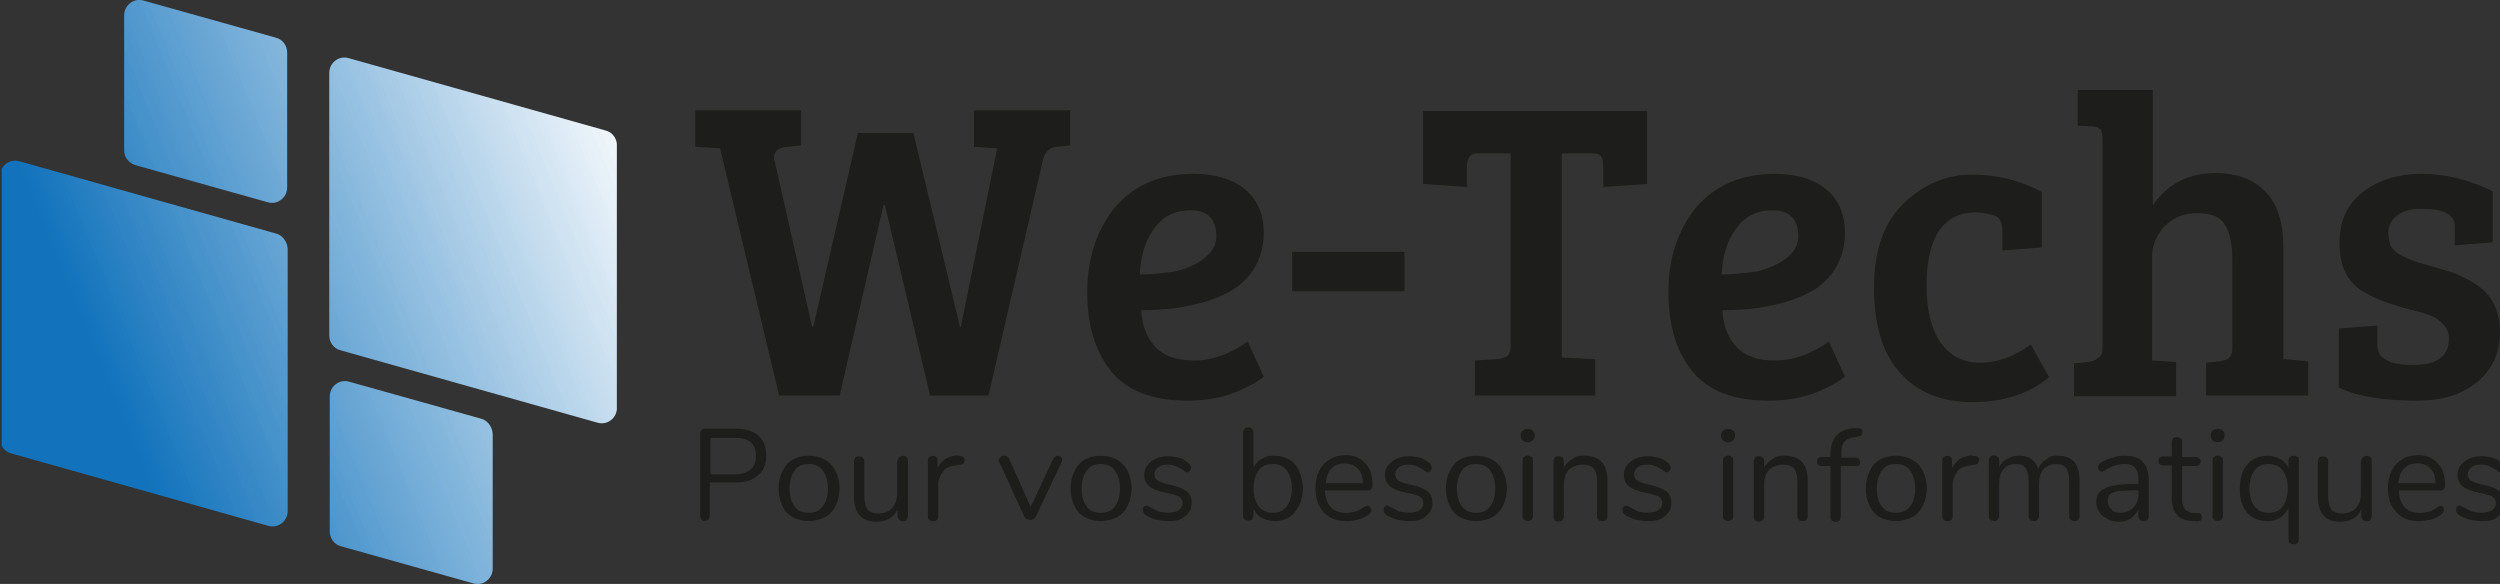 <?xml version="1.0" encoding="UTF-8"?>
<svg id="Calque_1" xmlns="http://www.w3.org/2000/svg" xmlns:xlink="http://www.w3.org/1999/xlink" version="1.1" viewBox="0 0 342.75 80.06">
  <rect x="0" y="0" width="342.75" height="80.06" fill="#333333" stroke="none"/>
  <!-- Generator: Adobe Illustrator 29.6.1, SVG Export Plug-In . SVG Version: 2.1.1 Build 9)  -->
  <defs>
    <style>
      .st0 {
        fill: none;
      }

      .st1 {
        fill: #1d1d1b;
      }

      .st2 {
        fill: url(#Dégradé_sans_nom);
      }

      .st3 {
        clip-path: url(#clippath);
      }
    </style>
    <clipPath id="clippath">
      <path class="st0" d="M45.14,46V10c0-1.41,1.33-2.42,2.66-2.03l35.22,9.92c.94.23,1.56,1.09,1.56,2.03v36c0,1.41-1.33,2.42-2.66,2.03l-35.22-9.92c-.94-.23-1.56-1.09-1.56-2.03ZM18.59,22.65l18.12,5.08c1.33.39,2.66-.62,2.66-2.03V7.19c0-.94-.62-1.8-1.56-2.03L19.68.08c-1.33-.39-2.66.62-2.66,2.03v18.51c0,.94.62,1.72,1.56,2.03ZM37.88,32.03L2.66,22.11c-1.33-.39-2.66.62-2.66,2.03v36c0,.94.62,1.8,1.56,2.03l35.22,9.92c1.33.39,2.66-.62,2.66-2.03v-36c-.08-.94-.7-1.8-1.56-2.03ZM65.99,57.41l-18.12-5.08c-1.33-.39-2.66.62-2.66,2.03v18.51c0,.94.62,1.8,1.56,2.03l18.12,5.08c1.33.39,2.66-.62,2.66-2.03v-18.51c-.08-.94-.7-1.8-1.56-2.03Z"/>
    </clipPath>
    <linearGradient id="Dégradé_sans_nom" data-name="Dégradé sans nom" x1="3489.32" y1="3909.11" x2="3679.56" y2="3445.62" gradientTransform="translate(-754.48 -736.83) rotate(90) scale(.22 -.22)" gradientUnits="userSpaceOnUse">
      <stop offset="0" stop-color="#fff"/>
      <stop offset=".06" stop-color="#fff"/>
      <stop offset=".09" stop-color="#fff"/>
      <stop offset=".1" stop-color="#fdfefe"/>
      <stop offset=".1" stop-color="#fcfdfe"/>
      <stop offset=".11" stop-color="#fafcfe"/>
      <stop offset=".11" stop-color="#f9fcfd"/>
      <stop offset=".11" stop-color="#f8fbfd"/>
      <stop offset=".12" stop-color="#f7fafd"/>
      <stop offset=".12" stop-color="#f5f9fc"/>
      <stop offset=".12" stop-color="#f4f9fc"/>
      <stop offset=".13" stop-color="#f3f8fc"/>
      <stop offset=".13" stop-color="#f2f7fb"/>
      <stop offset=".14" stop-color="#f0f6fb"/>
      <stop offset=".14" stop-color="#eff6fb"/>
      <stop offset=".14" stop-color="#eef5fa"/>
      <stop offset=".15" stop-color="#edf4fa"/>
      <stop offset=".15" stop-color="#ebf3f9"/>
      <stop offset=".16" stop-color="#eaf3f9"/>
      <stop offset=".16" stop-color="#e9f2f9"/>
      <stop offset=".16" stop-color="#e8f1f8"/>
      <stop offset=".17" stop-color="#e7f1f8"/>
      <stop offset=".17" stop-color="#e5f0f8"/>
      <stop offset=".18" stop-color="#e4eff7"/>
      <stop offset=".18" stop-color="#e3eef7"/>
      <stop offset=".18" stop-color="#e2eef7"/>
      <stop offset=".19" stop-color="#e0edf6"/>
      <stop offset=".19" stop-color="#dfecf6"/>
      <stop offset=".2" stop-color="#deebf6"/>
      <stop offset=".2" stop-color="#ddebf5"/>
      <stop offset=".2" stop-color="#dbeaf5"/>
      <stop offset=".21" stop-color="#dae9f5"/>
      <stop offset=".21" stop-color="#d9e8f4"/>
      <stop offset=".21" stop-color="#d8e8f4"/>
      <stop offset=".22" stop-color="#d6e7f3"/>
      <stop offset=".22" stop-color="#d5e6f3"/>
      <stop offset=".23" stop-color="#d4e5f3"/>
      <stop offset=".23" stop-color="#d3e5f2"/>
      <stop offset=".23" stop-color="#d1e4f2"/>
      <stop offset=".24" stop-color="#d0e3f2"/>
      <stop offset=".24" stop-color="#cfe3f1"/>
      <stop offset=".25" stop-color="#cee2f1"/>
      <stop offset=".25" stop-color="#cce1f1"/>
      <stop offset=".25" stop-color="#cbe0f0"/>
      <stop offset=".26" stop-color="#cae0f0"/>
      <stop offset=".26" stop-color="#c9dff0"/>
      <stop offset=".27" stop-color="#c7deef"/>
      <stop offset=".27" stop-color="#c6ddef"/>
      <stop offset=".27" stop-color="#c5ddef"/>
      <stop offset=".28" stop-color="#c4dcee"/>
      <stop offset=".28" stop-color="#c2dbee"/>
      <stop offset=".29" stop-color="#c1daed"/>
      <stop offset=".29" stop-color="#c0daed"/>
      <stop offset=".29" stop-color="#bfd9ed"/>
      <stop offset=".3" stop-color="#bdd8ec"/>
      <stop offset=".3" stop-color="#bcd8ec"/>
      <stop offset=".3" stop-color="#bbd7ec"/>
      <stop offset=".31" stop-color="#bad6eb"/>
      <stop offset=".31" stop-color="#b8d5eb"/>
      <stop offset=".32" stop-color="#b7d5eb"/>
      <stop offset=".32" stop-color="#b6d4ea"/>
      <stop offset=".32" stop-color="#b5d3ea"/>
      <stop offset=".33" stop-color="#b3d2ea"/>
      <stop offset=".33" stop-color="#b2d2e9"/>
      <stop offset=".34" stop-color="#b1d1e9"/>
      <stop offset=".34" stop-color="#b0d0e9"/>
      <stop offset=".34" stop-color="#afcfe8"/>
      <stop offset=".35" stop-color="#adcfe8"/>
      <stop offset=".35" stop-color="#accee8"/>
      <stop offset=".36" stop-color="#abcde7"/>
      <stop offset=".36" stop-color="#aacce7"/>
      <stop offset=".36" stop-color="#a8cce6"/>
      <stop offset=".37" stop-color="#a7cbe6"/>
      <stop offset=".37" stop-color="#a6cae6"/>
      <stop offset=".38" stop-color="#a5cae5"/>
      <stop offset=".38" stop-color="#a3c9e5"/>
      <stop offset=".38" stop-color="#a2c8e5"/>
      <stop offset=".39" stop-color="#a1c7e4"/>
      <stop offset=".39" stop-color="#a0c7e4"/>
      <stop offset=".39" stop-color="#9ec6e4"/>
      <stop offset=".4" stop-color="#9dc5e3"/>
      <stop offset=".4" stop-color="#9cc4e3"/>
      <stop offset=".41" stop-color="#9bc4e3"/>
      <stop offset=".41" stop-color="#99c3e2"/>
      <stop offset=".41" stop-color="#98c2e2"/>
      <stop offset=".42" stop-color="#97c1e2"/>
      <stop offset=".42" stop-color="#96c1e1"/>
      <stop offset=".43" stop-color="#94c0e1"/>
      <stop offset=".43" stop-color="#93bfe0"/>
      <stop offset=".43" stop-color="#92bfe0"/>
      <stop offset=".44" stop-color="#91bee0"/>
      <stop offset=".44" stop-color="#8fbddf"/>
      <stop offset=".45" stop-color="#8ebcdf"/>
      <stop offset=".45" stop-color="#8dbcdf"/>
      <stop offset=".45" stop-color="#8cbbde"/>
      <stop offset=".46" stop-color="#8abade"/>
      <stop offset=".46" stop-color="#89b9de"/>
      <stop offset=".46" stop-color="#88b9dd"/>
      <stop offset=".47" stop-color="#87b8dd"/>
      <stop offset=".47" stop-color="#85b7dd"/>
      <stop offset=".48" stop-color="#84b6dc"/>
      <stop offset=".48" stop-color="#83b6dc"/>
      <stop offset=".48" stop-color="#82b5dc"/>
      <stop offset=".49" stop-color="#80b4db"/>
      <stop offset=".49" stop-color="#7fb3db"/>
      <stop offset=".5" stop-color="#7eb3da"/>
      <stop offset=".5" stop-color="#7db2da"/>
      <stop offset=".5" stop-color="#7bb1da"/>
      <stop offset=".51" stop-color="#7ab1d9"/>
      <stop offset=".51" stop-color="#79b0d9"/>
      <stop offset=".52" stop-color="#78afd9"/>
      <stop offset=".52" stop-color="#76aed8"/>
      <stop offset=".52" stop-color="#75aed8"/>
      <stop offset=".53" stop-color="#74add8"/>
      <stop offset=".53" stop-color="#73acd7"/>
      <stop offset=".54" stop-color="#72abd7"/>
      <stop offset=".54" stop-color="#70abd7"/>
      <stop offset=".54" stop-color="#6faad6"/>
      <stop offset=".55" stop-color="#6ea9d6"/>
      <stop offset=".55" stop-color="#6da8d6"/>
      <stop offset=".55" stop-color="#6ba8d5"/>
      <stop offset=".56" stop-color="#6aa7d5"/>
      <stop offset=".56" stop-color="#69a6d4"/>
      <stop offset=".57" stop-color="#68a5d4"/>
      <stop offset=".57" stop-color="#66a5d4"/>
      <stop offset=".57" stop-color="#65a4d3"/>
      <stop offset=".58" stop-color="#64a3d3"/>
      <stop offset=".58" stop-color="#63a3d3"/>
      <stop offset=".59" stop-color="#61a2d2"/>
      <stop offset=".59" stop-color="#60a1d2"/>
      <stop offset=".59" stop-color="#5fa0d2"/>
      <stop offset=".6" stop-color="#5ea0d1"/>
      <stop offset=".6" stop-color="#5c9fd1"/>
      <stop offset=".61" stop-color="#5b9ed1"/>
      <stop offset=".61" stop-color="#5a9dd0"/>
      <stop offset=".61" stop-color="#599dd0"/>
      <stop offset=".62" stop-color="#579cd0"/>
      <stop offset=".62" stop-color="#569bcf"/>
      <stop offset=".62" stop-color="#559acf"/>
      <stop offset=".63" stop-color="#549ace"/>
      <stop offset=".63" stop-color="#5299ce"/>
      <stop offset=".64" stop-color="#5198ce"/>
      <stop offset=".64" stop-color="#5098cd"/>
      <stop offset=".64" stop-color="#4f97cd"/>
      <stop offset=".65" stop-color="#4d96cd"/>
      <stop offset=".65" stop-color="#4c95cc"/>
      <stop offset=".66" stop-color="#4b95cc"/>
      <stop offset=".66" stop-color="#4a94cc"/>
      <stop offset=".66" stop-color="#4893cb"/>
      <stop offset=".67" stop-color="#4792cb"/>
      <stop offset=".67" stop-color="#4692cb"/>
      <stop offset=".68" stop-color="#4591ca"/>
      <stop offset=".68" stop-color="#4390ca"/>
      <stop offset=".68" stop-color="#428fca"/>
      <stop offset=".69" stop-color="#418fc9"/>
      <stop offset=".69" stop-color="#408ec9"/>
      <stop offset=".7" stop-color="#3e8dc8"/>
      <stop offset=".7" stop-color="#3d8cc8"/>
      <stop offset=".7" stop-color="#3c8cc8"/>
      <stop offset=".71" stop-color="#3b8bc7"/>
      <stop offset=".71" stop-color="#3a8ac7"/>
      <stop offset=".71" stop-color="#388ac7"/>
      <stop offset=".72" stop-color="#3789c6"/>
      <stop offset=".72" stop-color="#3688c6"/>
      <stop offset=".73" stop-color="#3587c6"/>
      <stop offset=".73" stop-color="#3387c5"/>
      <stop offset=".73" stop-color="#3286c5"/>
      <stop offset=".74" stop-color="#3185c5"/>
      <stop offset=".74" stop-color="#3084c4"/>
      <stop offset=".75" stop-color="#2e84c4"/>
      <stop offset=".75" stop-color="#2d83c4"/>
      <stop offset=".75" stop-color="#2c82c3"/>
      <stop offset=".76" stop-color="#2b81c3"/>
      <stop offset=".76" stop-color="#2981c3"/>
      <stop offset=".77" stop-color="#2880c2"/>
      <stop offset=".77" stop-color="#277fc2"/>
      <stop offset=".77" stop-color="#267fc1"/>
      <stop offset=".78" stop-color="#247ec1"/>
      <stop offset=".78" stop-color="#237dc1"/>
      <stop offset=".79" stop-color="#227cc0"/>
      <stop offset=".79" stop-color="#217cc0"/>
      <stop offset=".79" stop-color="#1f7bc0"/>
      <stop offset=".8" stop-color="#1e7abf"/>
      <stop offset=".8" stop-color="#1d79bf"/>
      <stop offset=".8" stop-color="#1c79bf"/>
      <stop offset=".81" stop-color="#1a78be"/>
      <stop offset=".81" stop-color="#1977be"/>
      <stop offset=".82" stop-color="#1876be"/>
      <stop offset=".82" stop-color="#1776bd"/>
      <stop offset=".82" stop-color="#1575bd"/>
      <stop offset=".83" stop-color="#1474bd"/>
      <stop offset=".83" stop-color="#1374bc"/>
      <stop offset=".84" stop-color="#1273bc"/>
      <stop offset=".84" stop-color="#1273bc"/>
      <stop offset=".88" stop-color="#1273bc"/>
      <stop offset="1" stop-color="#1273bc"/>
    </linearGradient>
  </defs>
  <path class="st1" d="M146.72,19.93l-1.9.2c-1,.1-1.7.8-1.9,2.1l-7.4,32h-8l-6.2-26.1h-.2l-6,26.1h-8.3l-8.1-33.9-3.4-.2v-5h14.5v4.8l-1.9.2c-1.2.1-1.8.6-1.8,1.5,0,.2,0,.3.1.5l5.1,22.6h.2l6.1-26.5h7.6l6.4,26.6h.1l5-24.5-3.2-.2v-5h13.2v4.8h0Z"/>
  <path class="st1" d="M163.66,23.83c2.9,0,5.3.7,7,2.1,1.7,1.4,2.6,3.4,2.6,6,0,1.7-.4,3.2-1.1,4.5s-1.7,2.3-2.8,3.1c-1.1.7-2.4,1.3-4,1.8-2.6.8-5.6,1.2-8.9,1.2.1,2.1.8,3.8,1.9,5,1.2,1.3,3,1.9,5.4,1.9s4.9-.9,7.3-2.6l2.2,4.8c-.8.7-2.1,1.4-4,2.2-1.8.7-4,1.1-6.4,1.1-4.8,0-8.3-1.3-10.5-4s-3.3-6.3-3.3-10.9,1.3-8.5,3.8-11.6c2.7-3.1,6.2-4.6,10.8-4.6ZM160.96,37.23c1.4-.3,2.8-.8,4-1.7s1.8-1.9,1.8-3.1c0-2.4-1.2-3.6-3.5-3.6s-3.9.9-5.1,2.6-1.8,3.8-1.9,6.2c1.7,0,3.3-.2,4.7-.4Z"/>
  <path class="st1" d="M177.15,40.03v-5.5h15.4v5.4h-15.4v.1Z"/>
  <path class="st1" d="M207.11,47.63v-26.6h-4.6c-.9,0-1.4.6-1.4,1.8v2.8l-6-.4v-10h30.7v10l-6,.4v-2.8c0-.7-.1-1.1-.3-1.4s-.7-.4-1.4-.4h-4v28l4.6.2v5h-16.5v-4.8l3.1-.2c1.2-.1,1.8-.6,1.8-1.6Z"/>
  <path class="st1" d="M243.34,23.83c2.9,0,5.3.7,7,2.1,1.7,1.4,2.6,3.4,2.6,6,0,1.7-.4,3.2-1.1,4.5s-1.7,2.3-2.8,3.1c-1.1.7-2.4,1.3-4,1.8-2.6.8-5.6,1.2-8.9,1.2.1,2.1.8,3.8,1.9,5,1.2,1.3,3,1.9,5.4,1.9s4.9-.9,7.3-2.6l2.2,4.8c-.8.7-2.1,1.4-4,2.2-1.8.7-4,1.1-6.4,1.1-4.8,0-8.3-1.3-10.5-4s-3.3-6.3-3.3-10.9,1.3-8.5,3.8-11.6c2.7-3.1,6.3-4.6,10.8-4.6ZM240.74,37.23c1.4-.3,2.7-.8,4-1.7,1.2-.9,1.8-1.9,1.8-3.1,0-2.4-1.2-3.6-3.5-3.6s-3.9.9-5.1,2.6-1.8,3.8-1.9,6.2c1.7,0,3.2-.2,4.7-.4Z"/>
  <path class="st1" d="M264.13,39.13c0,3.3.6,5.9,1.9,7.8,1.2,1.8,3.1,2.8,5.4,2.8s4.7-.8,7-2.5l2.5,4.5c-2.8,2.3-6.3,3.4-10.5,3.4s-7.5-1.3-9.9-4c-2.4-2.6-3.6-6.5-3.6-11.7s1.4-9,4.1-11.6c2.8-2.6,5.9-3.9,9.3-3.9s6.7.8,9.6,2.4v7.6l-5.4.4v-2.8c0-1.1-.4-1.7-1.1-2-.8-.2-1.5-.4-2.4-.4-4.5-.1-6.9,3.3-6.9,10Z"/>
  <path class="st1" d="M288.25,47.63v-28.6c0-.6-.1-1.1-.3-1.3-.2-.2-.6-.4-1.1-.4l-2-.1v-4.9h10.3v15.8c2-2.9,4.9-4.4,8.6-4.4,3,0,5.3.9,6.9,2.6,1.6,1.7,2.4,4.2,2.4,7.6v15.3l3.4.3v4.7h-14v-4.5l1.9-.2c.6-.1,1-.2,1.3-.5s.4-.7.4-1.4v-12.1c0-2-.3-3.6-1-4.7-.6-1.1-1.9-1.6-3.8-1.6s-3.3.6-4.5,1.8c-1.1,1.2-1.7,2.6-1.7,4.2v14.2l3.3.2v4.7h-14v-4.5l1.9-.2c.6-.1,1-.2,1.3-.5.6-.3.7-.8.7-1.5Z"/>
  <path class="st1" d="M335.25,29.13c-.9-.4-2.1-.5-3.4-.5s-2.4.3-3.2.9c-.8.6-1.2,1.4-1.2,2.2s.1,1.6.4,2.1.8.9,1.4,1.2c1,.5,2.2,1,3.5,1.3,1.4.4,2.4.7,3.1.9s1.5.6,2.5,1.1,1.8,1.1,2.3,1.6c1.4,1.4,2.1,3.3,2.1,5.6,0,2.9-1.1,5.2-3.2,6.9-2.1,1.7-4.8,2.5-8.1,2.5-4.8,0-8.4-.6-10.8-1.8v-8.1l5.3-.4v2.8c0,1.7,1.6,2.6,4.9,2.6s4.9-1.2,4.9-3.6c0-.8-.3-1.5-.9-2.1-.6-.6-1.1-.9-1.7-1.1-.5-.2-1.2-.4-2-.6-.8-.2-1.5-.4-2.2-.6-.7-.2-1.5-.5-2.4-.8-.8-.3-1.8-.8-2.8-1.4-2-1.3-3-3.4-3-6.5s1.1-5.4,3.2-7c2.2-1.7,4.9-2.5,8.1-2.5s6.5.8,9.7,2.4v7l-5.2.4v-2.5c0-1-.4-1.6-1.3-2Z"/>
  <g>
    <path class="st1" d="M96.7,71.44c-.26,0-.44-.09-.53-.18-.09-.18-.18-.35-.18-.53v-11.25c0-.18.09-.35.18-.53.18-.18.35-.18.53-.18h4.22c1.32,0,2.37.35,3.08.97s1.05,1.58,1.05,2.72-.35,2.11-1.14,2.72c-.7.62-1.76.97-3.08.97h-3.52v4.48c0,.18-.09.44-.18.53-.09.18-.26.26-.44.26ZM100.74,65.03c1.93,0,2.9-.88,2.9-2.55s-.97-2.46-2.9-2.46h-3.34v5.01h3.34Z"/>
    <path class="st1" d="M110.88,71.44c-.79,0-1.58-.18-2.2-.53-.62-.35-1.14-.88-1.41-1.58-.35-.7-.53-1.49-.53-2.37s.18-1.67.53-2.37.79-1.23,1.41-1.58c.62-.35,1.32-.53,2.2-.53.79,0,1.58.18,2.2.53.62.35,1.14.88,1.49,1.58.35.7.53,1.49.53,2.37s-.18,1.67-.53,2.37-.79,1.23-1.49,1.58c-.7.35-1.41.53-2.2.53ZM110.88,70.3c.88,0,1.49-.26,1.93-.88.44-.53.7-1.41.7-2.46s-.26-1.85-.7-2.46-1.14-.88-1.93-.88c-.88,0-1.49.26-1.93.88s-.7,1.41-.7,2.46.26,1.93.7,2.46c.35.62,1.05.88,1.93.88Z"/>
    <path class="st1" d="M123.76,62.48c.26,0,.44.09.53.18.09.09.18.26.18.53v7.56c0,.18-.09.35-.18.53s-.26.18-.53.18c-.18,0-.35-.09-.53-.18-.09-.18-.18-.26-.18-.53v-.88c-.26.53-.62.97-1.14,1.23-.53.26-1.05.44-1.67.44-1.05,0-1.85-.26-2.37-.88s-.79-1.41-.79-2.55v-4.83c0-.18.09-.35.18-.53.18-.18.35-.18.53-.18.26,0,.44.09.53.18.09.09.18.26.18.53v4.83c0,.79.18,1.32.44,1.76.35.35.79.53,1.49.53.79,0,1.41-.26,1.85-.7.44-.53.7-1.14.7-1.93v-4.39c0-.18.09-.35.18-.53.18-.26.44-.35.62-.35Z"/>
    <path class="st1" d="M131.46,62.48c.53,0,.79.18.79.62,0,.18-.09.35-.18.44s-.26.18-.53.18l-.53.09c-.79.09-1.41.35-1.76.88s-.62,1.05-.62,1.76v4.31c0,.26-.09.44-.18.53s-.26.18-.53.18c-.18,0-.35-.09-.53-.18-.18-.18-.18-.35-.18-.53v-7.56c0-.26.09-.44.18-.53.18-.09.35-.18.53-.18s.35.09.44.18c.18.09.18.26.18.53v.97c.26-.53.62-.88,1.05-1.23.44-.26.97-.44,1.58-.53l.26.09Z"/>
    <path class="st1" d="M144.39,62.92c.18-.26.35-.44.62-.44.18,0,.35.09.44.18.18.09.18.26.18.44,0,.09,0,.18-.09.26l-3.52,7.47c-.09.18-.18.26-.35.35-.18.09-.26.09-.44.09s-.35-.09-.44-.09c-.18-.09-.26-.18-.35-.35l-3.43-7.47c-.09-.09-.09-.18-.09-.26,0-.18.09-.35.26-.44.18-.18.35-.18.53-.18.09,0,.18,0,.35.09.09.09.18.18.26.26l2.99,6.68,3.08-6.59Z"/>
    <path class="st1" d="M150.92,71.44c-.79,0-1.49-.18-2.2-.53-.62-.35-1.14-.88-1.41-1.58-.35-.7-.53-1.49-.53-2.37s.18-1.67.53-2.37.79-1.23,1.41-1.58c.62-.35,1.32-.53,2.2-.53.79,0,1.58.18,2.2.53.62.35,1.14.88,1.49,1.58s.53,1.49.53,2.37-.18,1.67-.53,2.37-.79,1.23-1.49,1.58c-.7.35-1.41.53-2.2.53ZM150.92,70.3c.88,0,1.49-.26,1.93-.88.44-.53.7-1.41.7-2.46s-.26-1.85-.7-2.46-1.14-.88-1.93-.88c-.88,0-1.49.26-1.93.88s-.7,1.41-.7,2.46.26,1.93.7,2.46c.35.62,1.05.88,1.93.88Z"/>
    <path class="st1" d="M160.12,71.44c-.53,0-1.05-.09-1.58-.18-.53-.18-.97-.35-1.32-.53-.18-.18-.35-.26-.44-.44-.09-.09-.09-.26-.09-.44s0-.26.09-.35c.09-.09.18-.18.35-.18s.35.09.62.26c.35.18.7.35,1.05.53.35.09.79.18,1.32.18.62,0,1.14-.09,1.49-.35s.53-.53.53-.97c0-.26-.09-.44-.18-.62-.18-.18-.35-.35-.7-.44s-.79-.26-1.41-.35c-1.05-.18-1.85-.53-2.28-.88s-.7-.88-.7-1.58c0-.53.18-.97.44-1.32s.7-.7,1.14-.88c.53-.26,1.05-.35,1.76-.35.44,0,.88.09,1.32.18.44.09.79.26,1.14.53.44.26.62.62.62.88,0,.18-.09.26-.18.44-.09.09-.18.18-.35.18s-.35-.09-.62-.35c-.35-.18-.62-.35-.97-.53-.26-.09-.7-.18-1.05-.18-.53,0-1.05.09-1.32.35-.35.26-.53.62-.53.97,0,.26.09.44.18.62s.35.26.62.44c.26.09.7.26,1.23.35.79.18,1.41.35,1.85.62.44.18.79.44.97.79.18.26.26.7.26,1.14,0,.79-.35,1.41-.97,1.85-.44.44-1.23.62-2.28.62Z"/>
    <path class="st1" d="M174.75,62.48c.79,0,1.41.18,2.02.53.62.35,1.05.88,1.32,1.58.35.7.53,1.49.53,2.37s-.18,1.67-.53,2.37-.79,1.23-1.32,1.58c-.62.35-1.23.53-2.02.53-.7,0-1.23-.18-1.76-.44s-.88-.7-1.14-1.32v.97c0,.18-.09.35-.18.53s-.26.18-.53.18c-.18,0-.44-.09-.53-.18-.18-.18-.18-.26-.18-.53v-11.34c0-.18.09-.35.18-.53.18-.18.35-.18.53-.18.26,0,.44.09.53.18.09.09.18.26.18.53v4.83c.26-.53.62-.97,1.14-1.23.53-.35,1.05-.44,1.76-.44ZM174.49,70.3c.88,0,1.49-.26,1.93-.88s.7-1.41.7-2.46-.26-1.85-.7-2.46-1.14-.88-1.93-.88c-.88,0-1.49.26-1.93.88s-.7,1.41-.7,2.46.26,1.85.7,2.46c.44.53,1.05.88,1.93.88Z"/>
    <path class="st1" d="M187.47,69.33c.18,0,.26.09.35.18.09.09.18.26.18.44,0,.26-.18.53-.62.79s-.88.44-1.32.53-.97.18-1.41.18c-1.32,0-2.37-.35-3.16-1.23-.79-.79-1.14-1.93-1.14-3.34,0-.88.18-1.67.53-2.37s.88-1.23,1.49-1.58c.62-.35,1.32-.53,2.11-.53,1.14,0,2.02.35,2.72,1.14.7.7.97,1.76.97,2.99,0,.26-.09.44-.18.53s-.26.18-.44.18h-5.89c.09,2.02,1.05,3.08,2.9,3.08.44,0,.88-.09,1.23-.18.35-.09.7-.26,1.05-.53.35-.18.53-.26.62-.26ZM184.39,63.53c-.79,0-1.41.26-1.85.7s-.7,1.14-.79,2.02h5.1c0-.88-.26-1.58-.7-2.02s-1.05-.7-1.76-.7Z"/>
    <path class="st1" d="M193.13,71.44c-.53,0-1.05-.09-1.58-.18-.53-.18-.97-.35-1.32-.53-.18-.18-.35-.26-.44-.44-.09-.09-.09-.26-.09-.44s0-.26.09-.35c.09-.09.18-.18.35-.18s.35.09.62.26c.35.18.7.35,1.05.53.35.09.79.18,1.32.18.62,0,1.14-.09,1.49-.35s.53-.53.53-.97c0-.26-.09-.44-.18-.62-.18-.18-.35-.35-.7-.44s-.79-.26-1.41-.35c-1.05-.18-1.85-.53-2.28-.88s-.7-.88-.7-1.58c0-.53.18-.97.44-1.32s.7-.7,1.14-.88c.53-.26,1.05-.35,1.76-.35.44,0,.88.09,1.32.18.44.09.79.26,1.14.53.44.26.62.62.62.88,0,.18-.09.26-.18.44-.09.09-.18.18-.35.18s-.35-.09-.62-.35c-.35-.18-.62-.35-.97-.53-.26-.09-.7-.18-1.05-.18-.53,0-1.05.09-1.32.35-.35.26-.53.62-.53.97,0,.26.09.44.18.62s.35.26.62.44c.26.09.7.26,1.23.35.79.18,1.41.35,1.85.62.44.18.79.44.97.79.18.26.26.7.26,1.14,0,.79-.35,1.41-.97,1.85-.44.44-1.23.62-2.28.62Z"/>
    <path class="st1" d="M202.37,71.44c-.79,0-1.58-.18-2.2-.53-.62-.35-1.14-.88-1.41-1.58-.35-.7-.53-1.49-.53-2.37s.18-1.67.53-2.37.79-1.23,1.41-1.58c.62-.35,1.32-.53,2.2-.53.79,0,1.58.18,2.2.53.62.35,1.14.88,1.49,1.58s.53,1.49.53,2.37-.18,1.67-.53,2.37-.79,1.23-1.49,1.58c-.62.35-1.41.53-2.2.53ZM202.37,70.3c.88,0,1.49-.26,1.93-.88.44-.53.7-1.41.7-2.46s-.26-1.85-.7-2.46-1.14-.88-1.93-.88c-.88,0-1.49.26-1.93.88s-.7,1.41-.7,2.46.26,1.93.7,2.46c.44.62,1.05.88,1.93.88Z"/>
    <path class="st1" d="M209.45,71.44c-.18,0-.35-.09-.53-.18-.18-.18-.18-.35-.18-.53v-7.56c0-.26.09-.44.18-.53.18-.09.35-.18.53-.18s.35.09.53.18c.18.09.18.26.18.53v7.56c0,.26-.09.44-.18.53-.18.09-.35.18-.53.18ZM209.45,60.63c-.26,0-.53-.09-.7-.26-.18-.18-.26-.35-.26-.7,0-.26.09-.44.26-.62.18-.18.44-.26.7-.26s.53.09.7.26c.18.18.26.35.26.62s-.09.53-.26.7c-.26.18-.44.26-.7.26Z"/>
    <path class="st1" d="M217.22,62.48c2.11,0,3.16,1.14,3.16,3.43v4.83c0,.18-.09.44-.18.53s-.26.18-.53.18c-.18,0-.44-.09-.53-.18-.18-.18-.18-.35-.18-.53v-4.75c0-.79-.18-1.41-.44-1.76-.35-.35-.79-.53-1.49-.53-.79,0-1.41.26-1.93.7-.44.53-.7,1.14-.7,2.02v4.39c0,.18-.09.44-.18.53s-.26.18-.53.18c-.18,0-.44-.09-.53-.18-.18-.18-.18-.35-.18-.53v-7.56c0-.18.09-.35.18-.53.18-.18.35-.18.53-.18s.35.09.53.18c.09.09.18.26.18.53v.88c.26-.53.7-.97,1.23-1.23.35-.35.88-.44,1.58-.44Z"/>
    <path class="st1" d="M225.88,71.44c-.53,0-1.05-.09-1.58-.18-.53-.18-.97-.35-1.32-.53-.18-.18-.35-.26-.44-.44-.09-.09-.09-.26-.09-.44s0-.26.09-.35c.09-.09.18-.18.35-.18s.35.09.62.26c.35.18.7.35,1.05.53.35.09.79.18,1.32.18.62,0,1.14-.09,1.49-.35s.53-.53.53-.97c0-.26-.09-.44-.18-.62-.18-.18-.35-.35-.7-.44s-.79-.26-1.41-.35c-1.05-.18-1.85-.53-2.28-.88-.44-.35-.7-.88-.7-1.58,0-.53.18-.97.44-1.32s.7-.7,1.14-.88c.53-.26,1.05-.35,1.76-.35.44,0,.88.09,1.32.18.44.09.79.26,1.14.53.44.26.62.62.62.88,0,.18-.09.26-.18.44-.09.09-.18.18-.35.18s-.35-.09-.62-.35c-.35-.18-.62-.35-.97-.53-.26-.09-.7-.18-1.05-.18-.53,0-1.05.09-1.32.35-.35.26-.53.62-.53.97,0,.26.09.44.18.62s.35.26.62.44c.26.09.7.26,1.23.35.79.18,1.41.35,1.85.62.44.18.79.44.97.79.18.26.26.7.26,1.14,0,.79-.35,1.41-.97,1.85-.44.44-1.23.62-2.28.62Z"/>
    <path class="st1" d="M236.92,71.44c-.18,0-.35-.09-.53-.18-.18-.18-.18-.35-.18-.53v-7.56c0-.26.09-.44.18-.53.18-.09.35-.18.53-.18s.35.09.53.18c.18.09.18.26.18.53v7.56c0,.26-.09.44-.18.53-.18.09-.35.18-.53.18ZM236.92,60.63c-.26,0-.53-.09-.7-.26-.18-.18-.26-.35-.26-.7,0-.26.09-.44.26-.62.18-.18.44-.26.7-.26s.53.09.7.26c.18.18.26.35.26.62s-.09.53-.26.7-.44.26-.7.26Z"/>
    <path class="st1" d="M244.68,62.48c2.11,0,3.16,1.14,3.16,3.43v4.83c0,.18-.09.44-.18.53s-.26.18-.53.18c-.18,0-.44-.09-.53-.18-.18-.18-.18-.35-.18-.53v-4.75c0-.79-.18-1.41-.44-1.76-.35-.35-.79-.53-1.49-.53-.79,0-1.41.26-1.93.7-.44.53-.7,1.14-.7,2.02v4.39c0,.18-.09.44-.18.53s-.26.18-.53.18c-.18,0-.44-.09-.53-.18-.18-.18-.18-.35-.18-.53v-7.56c0-.18.09-.35.18-.53.18-.18.35-.18.53-.18s.35.09.53.18c.09.09.18.26.18.53v.88c.26-.53.7-.97,1.23-1.23.35-.35.97-.44,1.58-.44Z"/>
    <path class="st1" d="M254.31,59.93c-.62.09-1.14.26-1.41.62-.35.35-.44.88-.44,1.58v.62h1.93c.18,0,.35.09.44.18.09.09.18.26.18.44s-.09.35-.18.44-.26.09-.44.09h-2.02v6.94c0,.18-.09.44-.18.53-.18.09-.26.18-.53.18-.18,0-.44-.09-.53-.18-.18-.18-.18-.35-.18-.53v-6.94h-1.23c-.18,0-.35-.09-.44-.18-.09-.09-.18-.26-.18-.44s.09-.35.18-.44.26-.18.44-.18h1.23v-.35c0-1.05.26-1.93.79-2.55s1.32-.97,2.28-1.05h.44c.26,0,.53,0,.7.09.18.09.18.26.18.44,0,.35-.18.53-.62.62l-.44.09Z"/>
    <path class="st1" d="M259.94,71.44c-.79,0-1.58-.18-2.2-.53-.62-.35-1.14-.88-1.41-1.58-.35-.7-.53-1.49-.53-2.37s.18-1.67.53-2.37.79-1.23,1.41-1.58c.62-.35,1.32-.53,2.2-.53.79,0,1.58.18,2.2.53.62.35,1.14.88,1.49,1.58s.53,1.49.53,2.37-.18,1.67-.53,2.37-.79,1.23-1.49,1.58c-.7.35-1.41.53-2.2.53ZM259.94,70.3c.88,0,1.49-.26,1.93-.88.44-.53.7-1.41.7-2.46s-.26-1.85-.7-2.46-1.14-.88-1.93-.88c-.88,0-1.49.26-1.93.88s-.7,1.41-.7,2.46.26,1.93.7,2.46c.35.62,1.05.88,1.93.88Z"/>
    <path class="st1" d="M270.54,62.48c.53,0,.79.18.79.62,0,.18-.09.35-.18.44s-.26.18-.53.18l-.53.09c-.79.09-1.41.35-1.76.88s-.62,1.05-.62,1.76v4.31c0,.26-.09.44-.18.53s-.26.18-.53.18c-.18,0-.35-.09-.53-.18-.18-.18-.18-.35-.18-.53v-7.56c0-.26.09-.44.18-.53.18-.09.35-.18.53-.18s.35.09.44.18c.18.09.18.26.18.53v.97c.26-.53.62-.88,1.05-1.23.44-.26.97-.44,1.58-.53l.26.09Z"/>
    <path class="st1" d="M282.21,62.48c1.93,0,2.9,1.14,2.9,3.43v4.83c0,.18-.09.44-.18.53-.09.09-.26.18-.53.18-.18,0-.35-.09-.53-.18-.18-.18-.18-.35-.18-.53v-4.83c0-.79-.18-1.41-.44-1.76s-.7-.53-1.32-.53c-.7,0-1.32.26-1.76.7-.44.53-.62,1.14-.62,2.02v4.39c0,.18-.09.44-.18.53-.18.09-.26.18-.53.18-.18,0-.44-.09-.53-.18-.09-.18-.18-.35-.18-.53v-4.83c0-.79-.18-1.41-.44-1.76s-.7-.53-1.32-.53c-.7,0-1.32.26-1.67.7-.44.53-.62,1.14-.62,2.02v4.39c0,.18-.09.44-.18.53s-.26.18-.53.18c-.18,0-.35-.09-.53-.18-.18-.18-.18-.35-.18-.53v-7.56c0-.18.09-.35.18-.53.18-.18.35-.18.53-.18s.35.09.53.18c.18.09.18.26.18.53v.88c.26-.53.62-.88,1.14-1.14.44-.26.97-.44,1.58-.44,1.32,0,2.2.62,2.64,1.76.26-.53.62-.97,1.14-1.23.35-.44.97-.53,1.58-.53Z"/>
    <path class="st1" d="M291.34,62.48c2.2,0,3.25,1.14,3.25,3.43v4.83c0,.18-.09.35-.18.53-.09.18-.26.18-.53.18s-.44-.09-.53-.18c-.09-.18-.18-.26-.18-.53v-.88c-.26.53-.62.88-1.05,1.23-.44.26-.97.44-1.58.44-.53,0-1.05-.09-1.58-.35-.44-.26-.88-.53-1.14-.97s-.44-.88-.44-1.32c0-.62.18-1.14.53-1.49s.88-.62,1.67-.79c.79-.18,1.85-.26,3.16-.26h.44v-.62c0-.7-.18-1.23-.44-1.58-.26-.35-.79-.53-1.41-.53-.79,0-1.58.18-2.46.7-.35.18-.53.35-.7.35s-.26-.09-.35-.18c-.09-.09-.18-.26-.18-.44s.09-.35.18-.44.26-.26.53-.35c.44-.26.88-.44,1.41-.53.53-.26,1.05-.26,1.58-.26ZM290.73,70.3c.7,0,1.32-.26,1.76-.7.44-.53.7-1.14.7-1.85v-.53h-.35c-1.05,0-1.85.09-2.37.09-.53.09-.97.26-1.14.44-.26.18-.35.53-.35.97s.18.88.53,1.14c.26.35.7.44,1.23.44Z"/>
    <path class="st1" d="M301.26,70.3c.44,0,.62.26.62.62,0,.18-.09.35-.18.44-.18.09-.35.18-.7.09h-.44c-.97-.09-1.67-.35-2.11-.88s-.7-1.23-.7-2.28v-4.48h-1.23c-.18,0-.35-.09-.44-.18-.09-.09-.18-.26-.18-.44s.09-.35.18-.44.26-.18.44-.18h1.23v-1.93c0-.18.09-.35.18-.53.18-.18.35-.18.53-.18s.35.09.53.18c.18.09.18.26.18.53v2.02h1.93c.18,0,.35.09.44.18.09.09.18.26.18.44s-.09.26-.18.44c-.09.09-.26.18-.44.18h-1.93v4.57c0,.7.18,1.14.44,1.41s.7.44,1.23.44h.44Z"/>
    <path class="st1" d="M304.05,71.44c-.18,0-.35-.09-.53-.18-.18-.18-.18-.35-.18-.53v-7.56c0-.26.09-.44.18-.53.18-.09.35-.18.53-.18s.35.09.53.18c.18.09.18.26.18.53v7.56c0,.26-.09.44-.18.53-.18.09-.35.18-.53.18ZM304.05,60.63c-.26,0-.53-.09-.7-.26s-.26-.35-.26-.7c0-.26.09-.44.26-.62s.44-.26.7-.26.53.09.7.26.26.35.26.62-.09.53-.26.7c-.18.18-.44.26-.7.26Z"/>
    <path class="st1" d="M314.46,62.48c.18,0,.35.09.53.18.18.09.18.26.18.53v10.72c0,.18-.09.35-.18.53-.18.18-.35.18-.53.18-.26,0-.44-.09-.53-.18-.09-.09-.18-.26-.18-.53v-4.22c-.26.53-.7.97-1.14,1.32-.53.26-1.05.44-1.76.44-.79,0-1.49-.18-2.02-.53-.62-.35-1.05-.88-1.32-1.58-.35-.7-.44-1.49-.44-2.37s.18-1.67.44-2.37c.35-.7.79-1.23,1.32-1.58.62-.35,1.23-.53,2.02-.53.7,0,1.23.18,1.76.44s.88.7,1.14,1.23v-.97c0-.18.09-.35.18-.53.09-.09.26-.18.53-.18ZM311.03,70.3c.88,0,1.49-.26,1.93-.88s.7-1.41.7-2.46-.26-1.85-.7-2.46-1.14-.88-1.93-.88c-.88,0-1.49.26-1.93.88s-.7,1.41-.7,2.46.26,1.85.7,2.46,1.14.88,1.93.88Z"/>
    <path class="st1" d="M324.45,62.48c.26,0,.44.09.53.18.09.09.18.26.18.53v7.56c0,.18-.09.35-.18.53s-.26.18-.53.18c-.18,0-.35-.09-.53-.18-.09-.18-.18-.26-.18-.53v-.88c-.26.53-.62.97-1.14,1.23-.53.26-1.05.44-1.67.44-1.05,0-1.85-.26-2.37-.88-.53-.62-.79-1.41-.79-2.55v-4.83c0-.18.09-.35.18-.53.18-.18.35-.18.53-.18.26,0,.44.09.53.18.09.09.18.26.18.53v4.83c0,.79.18,1.32.44,1.76.35.35.79.53,1.49.53.79,0,1.41-.26,1.85-.7.44-.53.7-1.14.7-1.93v-4.39c0-.18.09-.35.18-.53.18-.26.35-.35.62-.35Z"/>
    <path class="st1" d="M334.6,69.33c.18,0,.26.09.35.18s.09.26.09.44c0,.26-.18.53-.62.79s-.88.44-1.32.53-.97.18-1.41.18c-1.32,0-2.37-.35-3.16-1.23-.79-.79-1.14-1.93-1.14-3.34,0-.88.18-1.67.53-2.37s.88-1.23,1.49-1.58c.62-.35,1.32-.53,2.11-.53,1.14,0,2.02.35,2.72,1.14.7.7.97,1.76.97,2.99,0,.26-.09.44-.18.53-.09.09-.26.18-.44.18h-5.71c.09,2.02,1.05,3.08,2.9,3.08.44,0,.88-.09,1.23-.18.35-.09.7-.26,1.05-.53.18-.18.44-.26.53-.26ZM331.44,63.53c-.79,0-1.41.26-1.85.7s-.7,1.14-.79,2.02h5.1c0-.88-.26-1.58-.7-2.02s-.97-.7-1.76-.7Z"/>
    <path class="st1" d="M340.17,71.44c-.53,0-1.05-.09-1.58-.18-.53-.18-.97-.35-1.32-.53-.18-.18-.35-.26-.44-.44-.09-.09-.09-.26-.09-.44s0-.26.09-.35c.09-.09.18-.18.35-.18s.35.09.62.26c.35.18.7.35,1.05.53.35.09.79.18,1.32.18.62,0,1.14-.09,1.49-.35.35-.26.53-.53.53-.97,0-.26-.09-.44-.18-.62-.18-.18-.35-.35-.7-.44-.35-.09-.79-.26-1.41-.35-1.05-.18-1.85-.53-2.28-.88s-.7-.88-.7-1.58c0-.53.18-.97.44-1.32s.7-.7,1.14-.88c.53-.26,1.05-.35,1.76-.35.44,0,.88.09,1.32.18.44.09.79.26,1.14.53.44.26.62.62.62.88,0,.18-.09.26-.18.44-.09.09-.18.18-.35.18s-.35-.09-.62-.35c-.35-.18-.62-.35-.97-.53-.26-.09-.7-.18-1.05-.18-.53,0-1.05.09-1.32.35-.35.26-.53.62-.53.97,0,.26.09.44.18.62.09.18.35.26.62.44.26.09.7.26,1.23.35.79.18,1.41.35,1.85.62.44.18.79.44.97.79.18.26.26.7.26,1.14,0,.79-.35,1.41-.97,1.85-.35.44-1.23.62-2.28.62Z"/>
  </g>
  <g class="st3">
    <path class="st2" d="M84.58-.31H.23v80.44h84.34V-.31Z"/>
  </g>
</svg>